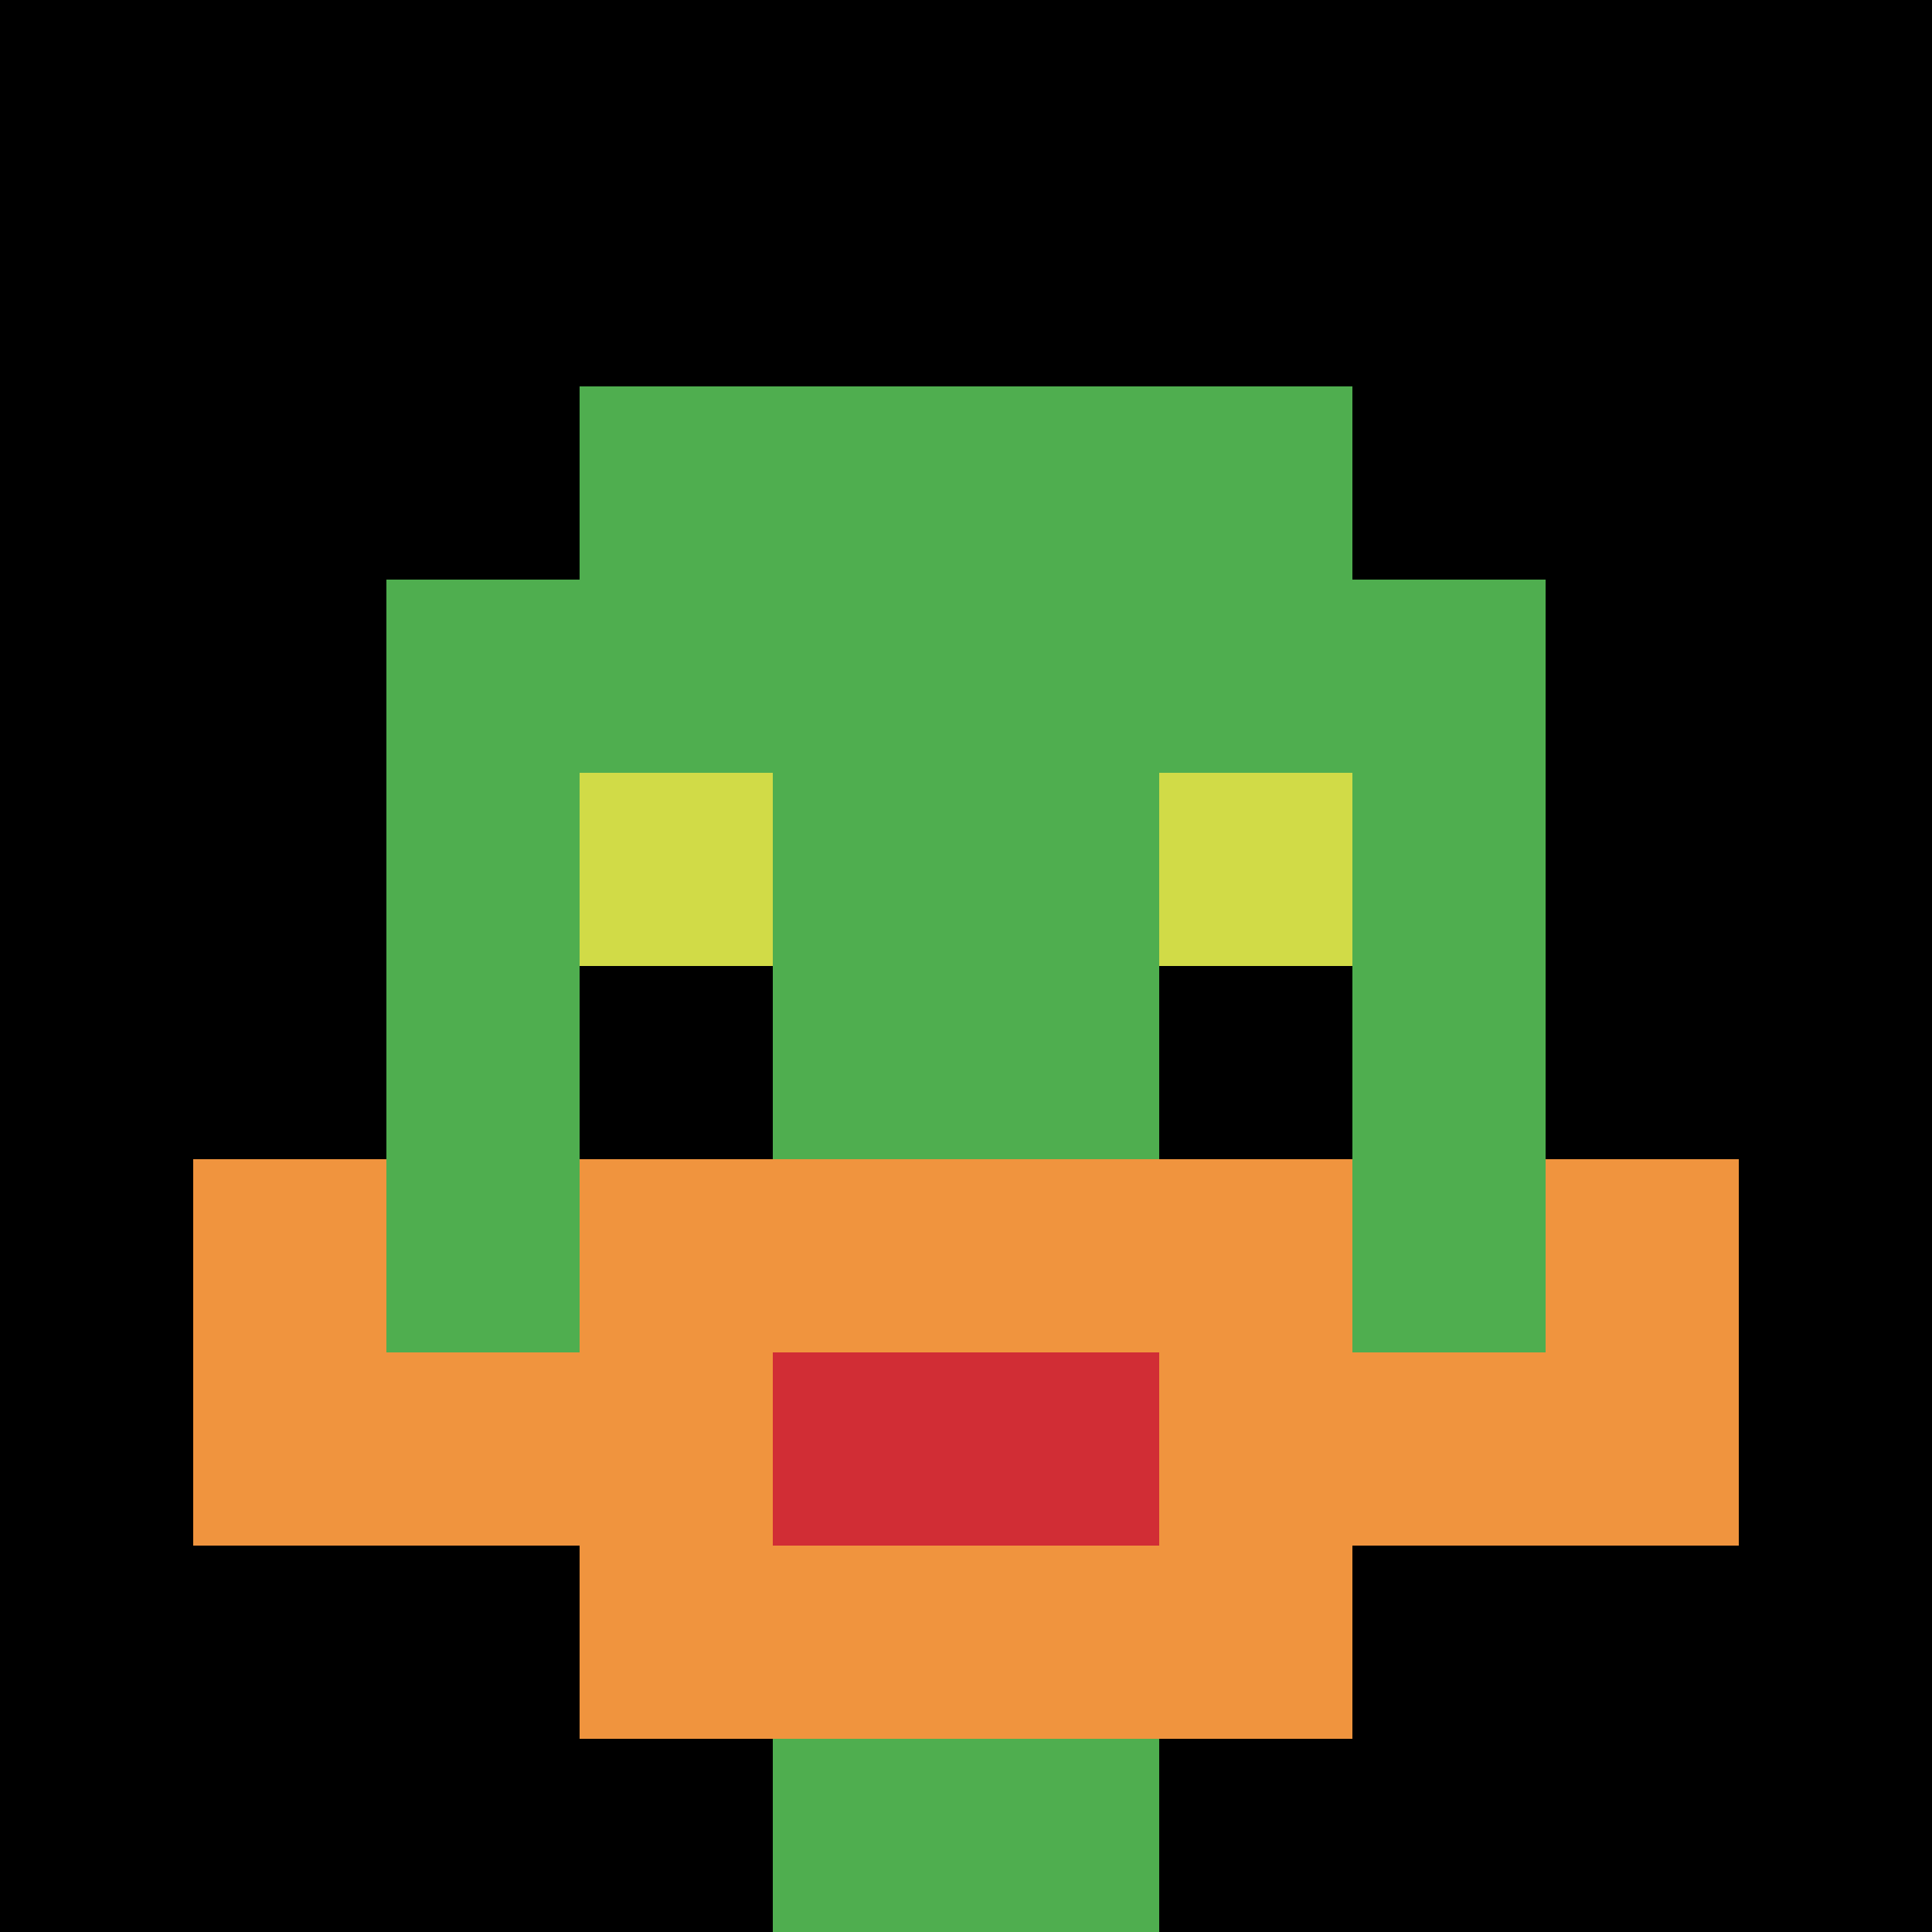 <svg xmlns="http://www.w3.org/2000/svg" version="1.1" width="362" height="362"><title>'goose-pfp-868348' by Dmitri Cherniak</title><desc>seed=868348
backgroundColor=#534343
padding=11
innerPadding=0
timeout=1100
dimension=1
border=false
Save=function(){return n.handleSave()}
frame=106

Rendered at Sun Sep 15 2024 22:02:51 GMT+0330 (Iran Standard Time)
Generated in 1ms
</desc><defs></defs><rect width="100%" height="100%" fill="#534343"></rect><g><g id="0-0"><rect x="0" y="0" height="362" width="362" fill="#000000"></rect><g><rect id="0-0-3-2-4-7" x="108.6" y="72.4" width="144.8" height="253.4" fill="#4FAE4F"></rect><rect id="0-0-2-3-6-5" x="72.4" y="108.6" width="217.2" height="181" fill="#4FAE4F"></rect><rect id="0-0-4-8-2-2" x="144.8" y="289.6" width="72.4" height="72.4" fill="#4FAE4F"></rect><rect id="0-0-1-6-8-1" x="36.2" y="217.2" width="289.6" height="36.2" fill="#4FAE4F"></rect><rect id="0-0-1-7-8-1" x="36.2" y="253.4" width="289.6" height="36.2" fill="#F0943E"></rect><rect id="0-0-3-6-4-3" x="108.6" y="217.2" width="144.8" height="108.6" fill="#F0943E"></rect><rect id="0-0-4-7-2-1" x="144.8" y="253.4" width="72.4" height="36.2" fill="#D12D35"></rect><rect id="0-0-1-6-1-2" x="36.2" y="217.2" width="36.2" height="72.4" fill="#F0943E"></rect><rect id="0-0-8-6-1-2" x="289.6" y="217.2" width="36.2" height="72.4" fill="#F0943E"></rect><rect id="0-0-3-4-1-1" x="108.6" y="144.8" width="36.2" height="36.2" fill="#D1DB47"></rect><rect id="0-0-6-4-1-1" x="217.2" y="144.8" width="36.2" height="36.2" fill="#D1DB47"></rect><rect id="0-0-3-5-1-1" x="108.6" y="181" width="36.2" height="36.2" fill="#000000"></rect><rect id="0-0-6-5-1-1" x="217.2" y="181" width="36.2" height="36.2" fill="#000000"></rect></g><rect x="0" y="0" stroke="white" stroke-width="0" height="362" width="362" fill="none"></rect></g></g></svg>